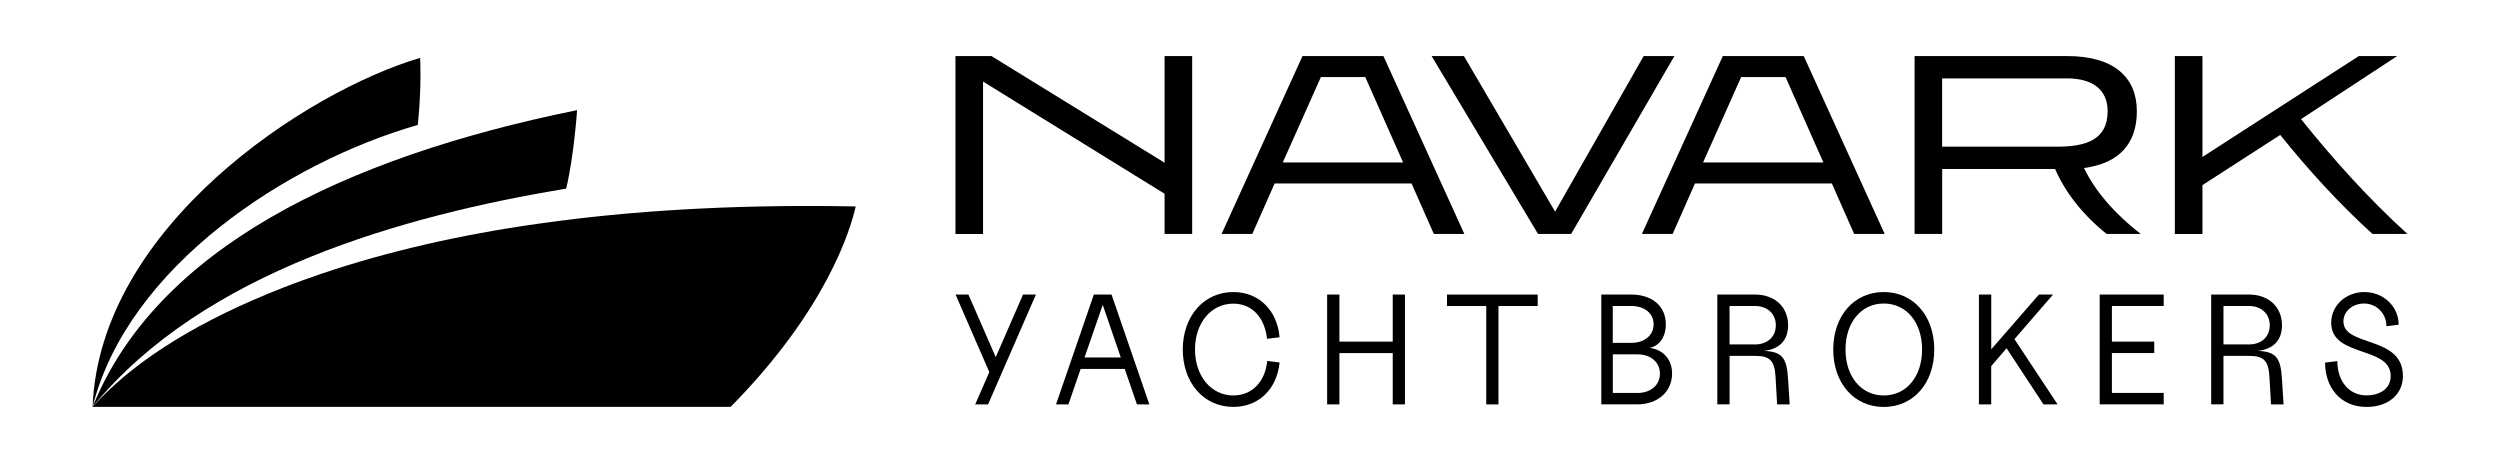 <?xml version="1.0" encoding="UTF-8"?>
<svg id="Layer_1" data-name="Layer 1" xmlns="http://www.w3.org/2000/svg" viewBox="0 0 540 100">
  <g>
    <path d="M90.75,12.5s.36,6.02-.5,14.48c-28.34,8.15-62.65,30.64-70.25,60.91,1.48-38.95,46.23-68.17,70.75-75.39Z"/>
    <path d="M122.3,40.73c-35.03,5.85-78.37,17.85-102.3,47.17,13.73-34.01,54.04-53.84,104.65-64.11,0,0-.66,9.83-2.35,16.94Z"/>
    <path d="M184.83,44.59c-1.11,4.97-6.27,22.28-27.02,43.3H20c8.14-9.13,20.87-17.38,37.36-24.22.08-.04.18-.08.26-.12,1.2-.5,2.43-.99,3.67-1.47.06-.03.13-.05.19-.07,1.23-.48,2.48-.95,3.75-1.4.13-.05.26-.1.39-.15,1.3-.46,2.6-.92,3.94-1.38,6.97-2.36,14.5-4.47,22.38-6.29,7.74-1.78,15.91-3.28,24.27-4.46,1.42-.2,2.86-.4,4.31-.59h.01c19.59-2.54,41.22-3.6,64.3-3.15h0Z"/>
  </g>
  <g>
    <g>
      <path d="M251.55,50.53v-8.68l-39.21-24.23v32.92h-5.96V12.11h7.77l37.4,23.04V12.11h5.96v38.42h-5.96,0Z"/>
      <path d="M309.71,50.53l-4.82-10.9h-29.57l-4.82,10.9h-6.64l17.48-38.42h17.48l17.48,38.42h-6.59ZM294.9,16.65h-9.59l-8.23,18.44h25.99l-8.17-18.44h0Z"/>
      <path d="M332.21,50.53l-22.98-38.42h6.98l19.69,33.6,19.13-33.6h6.64l-22.3,38.42h-7.16Z"/>
      <path d="M400.5,50.53l-4.82-10.9h-29.57l-4.82,10.9h-6.64l17.48-38.42h17.48l17.48,38.42h-6.59ZM385.68,16.65h-9.59l-8.23,18.44h25.99l-8.17-18.44h0Z"/>
      <path d="M455.03,50.53c-5.33-4.26-9.08-9.25-11.12-14.02h-24.4v14.02h-5.96V12.11h32.97c10.16,0,15.04,4.65,15.04,11.92,0,6.87-3.69,11.24-11.41,12.26,2.21,4.65,6.3,9.65,12.26,14.24h-7.38ZM419.5,16.93v14.75h24.8c6.07,0,10.95-1.36,10.95-7.66,0-4.6-3.18-7.09-8.8-7.09h-26.96,0Z"/>
      <path d="M512.45,50.53c-7.26-6.58-13.96-13.96-19.92-21.39l-16.8,10.84v10.56h-5.96V12.11h5.96v21.79l33.77-21.79h8.29l-20.77,13.62c6.87,8.57,14.64,17.25,22.98,24.8h-7.55Z"/>
    </g>
    <g>
      <path d="M213.69,80.37l-7.29-16.75h2.78l5.9,13.53,5.9-13.53h2.78l-10.34,23.73h-2.78l3.05-6.98Z"/>
      <path d="M236.26,63.62h3.83l8.17,23.73h-2.68l-2.64-7.66h-9.52l-2.64,7.66h-2.68l8.17-23.73h-.01ZM242.09,77.21l-3.9-11.36-3.93,11.36h7.83,0Z"/>
      <path d="M255.48,75.49c0-7.22,4.58-12.41,10.91-12.41,5.49,0,9.46,3.86,10,9.76l-2.71.34c-.51-4.68-3.29-7.59-7.29-7.59-4.81,0-8.27,4.17-8.27,9.9s3.49,9.93,8.27,9.93c4.03,0,6.91-2.95,7.32-7.46l2.68.34c-.58,5.8-4.54,9.59-10,9.59-6.37,0-10.91-5.19-10.91-12.41h0Z"/>
      <path d="M286.66,63.62h2.65v10.17h11.52v-10.17h2.64v23.73h-2.64v-11.08h-11.52v11.08h-2.65v-23.73Z"/>
      <path d="M321.02,66.1h-8.47v-2.47h19.59v2.47h-8.47v21.25h-2.64v-21.25h0Z"/>
      <path d="M345.89,63.62h6.44c4.54,0,7.49,2.51,7.49,6.44,0,2.71-1.39,4.68-3.53,5.08,2.95.37,4.88,2.47,4.88,5.56,0,3.9-3.12,6.64-7.49,6.64h-7.8v-23.73h0ZM352.33,74.06c2.88,0,4.85-1.63,4.85-4s-1.93-3.97-4.85-3.97h-3.97v7.97h3.97ZM353.69,84.88c2.88,0,4.85-1.7,4.85-4.17s-1.97-4.17-4.85-4.17h-5.32v8.34s5.32,0,5.32,0Z"/>
      <path d="M370.94,63.62h8.14c4.27,0,7.15,2.68,7.15,6.64,0,3.25-1.9,5.19-5.25,5.53,3.97.17,4.98,1.46,5.25,6.17l.34,5.39h-2.71l-.34-5.9c-.2-3.53-1.19-4.58-4.41-4.58h-5.52v10.47h-2.65v-23.73h0ZM379.07,74.4c2.71,0,4.51-1.66,4.51-4.14s-1.83-4.17-4.51-4.17h-5.49v8.3h5.49Z"/>
      <path d="M395.98,75.49c0-7.29,4.51-12.41,10.91-12.41s10.91,5.12,10.91,12.41-4.51,12.41-10.91,12.41-10.91-5.12-10.91-12.41ZM406.9,85.42c4.88,0,8.27-4.07,8.27-9.93s-3.39-9.93-8.27-9.93-8.27,4.07-8.27,9.93,3.39,9.93,8.27,9.93Z"/>
      <path d="M427.46,63.62h2.65v11.83l10.3-11.83h3.05l-8.34,9.63,9.32,14.1h-3.05l-7.97-12.13-3.32,3.86v8.27h-2.65v-23.73h.01Z"/>
      <path d="M453.53,63.62h13.83v2.47h-11.19v7.7h9.15v2.47h-9.15v8.61h11.19v2.47h-13.83v-23.73h0Z"/>
      <path d="M477.62,63.62h8.14c4.27,0,7.15,2.68,7.15,6.64,0,3.25-1.9,5.19-5.25,5.53,3.97.17,4.98,1.46,5.25,6.17l.34,5.39h-2.71l-.34-5.9c-.2-3.53-1.19-4.58-4.41-4.58h-5.52v10.47h-2.65v-23.73h0ZM485.76,74.4c2.71,0,4.51-1.66,4.51-4.14s-1.83-4.17-4.51-4.17h-5.49v8.3h5.49Z"/>
      <path d="M502.22,78.33l2.64-.34c0,4.1,2.34,7.42,6.34,7.42,2.34,0,5.19-1.12,5.19-4.2,0-6.54-12.85-3.93-12.85-11.49,0-3.83,3.29-6.64,7.15-6.64,4.17,0,7.42,3.15,7.42,7.05l-2.64.34c0-2.71-2.07-4.91-4.85-4.91-2.34,0-4.44,1.59-4.44,3.86,0,5.59,12.85,2.98,12.85,11.8,0,3.97-3.19,6.68-7.83,6.68-5.73,0-8.98-4.27-8.98-9.56h0Z"/>
    </g>
  </g>
</svg>